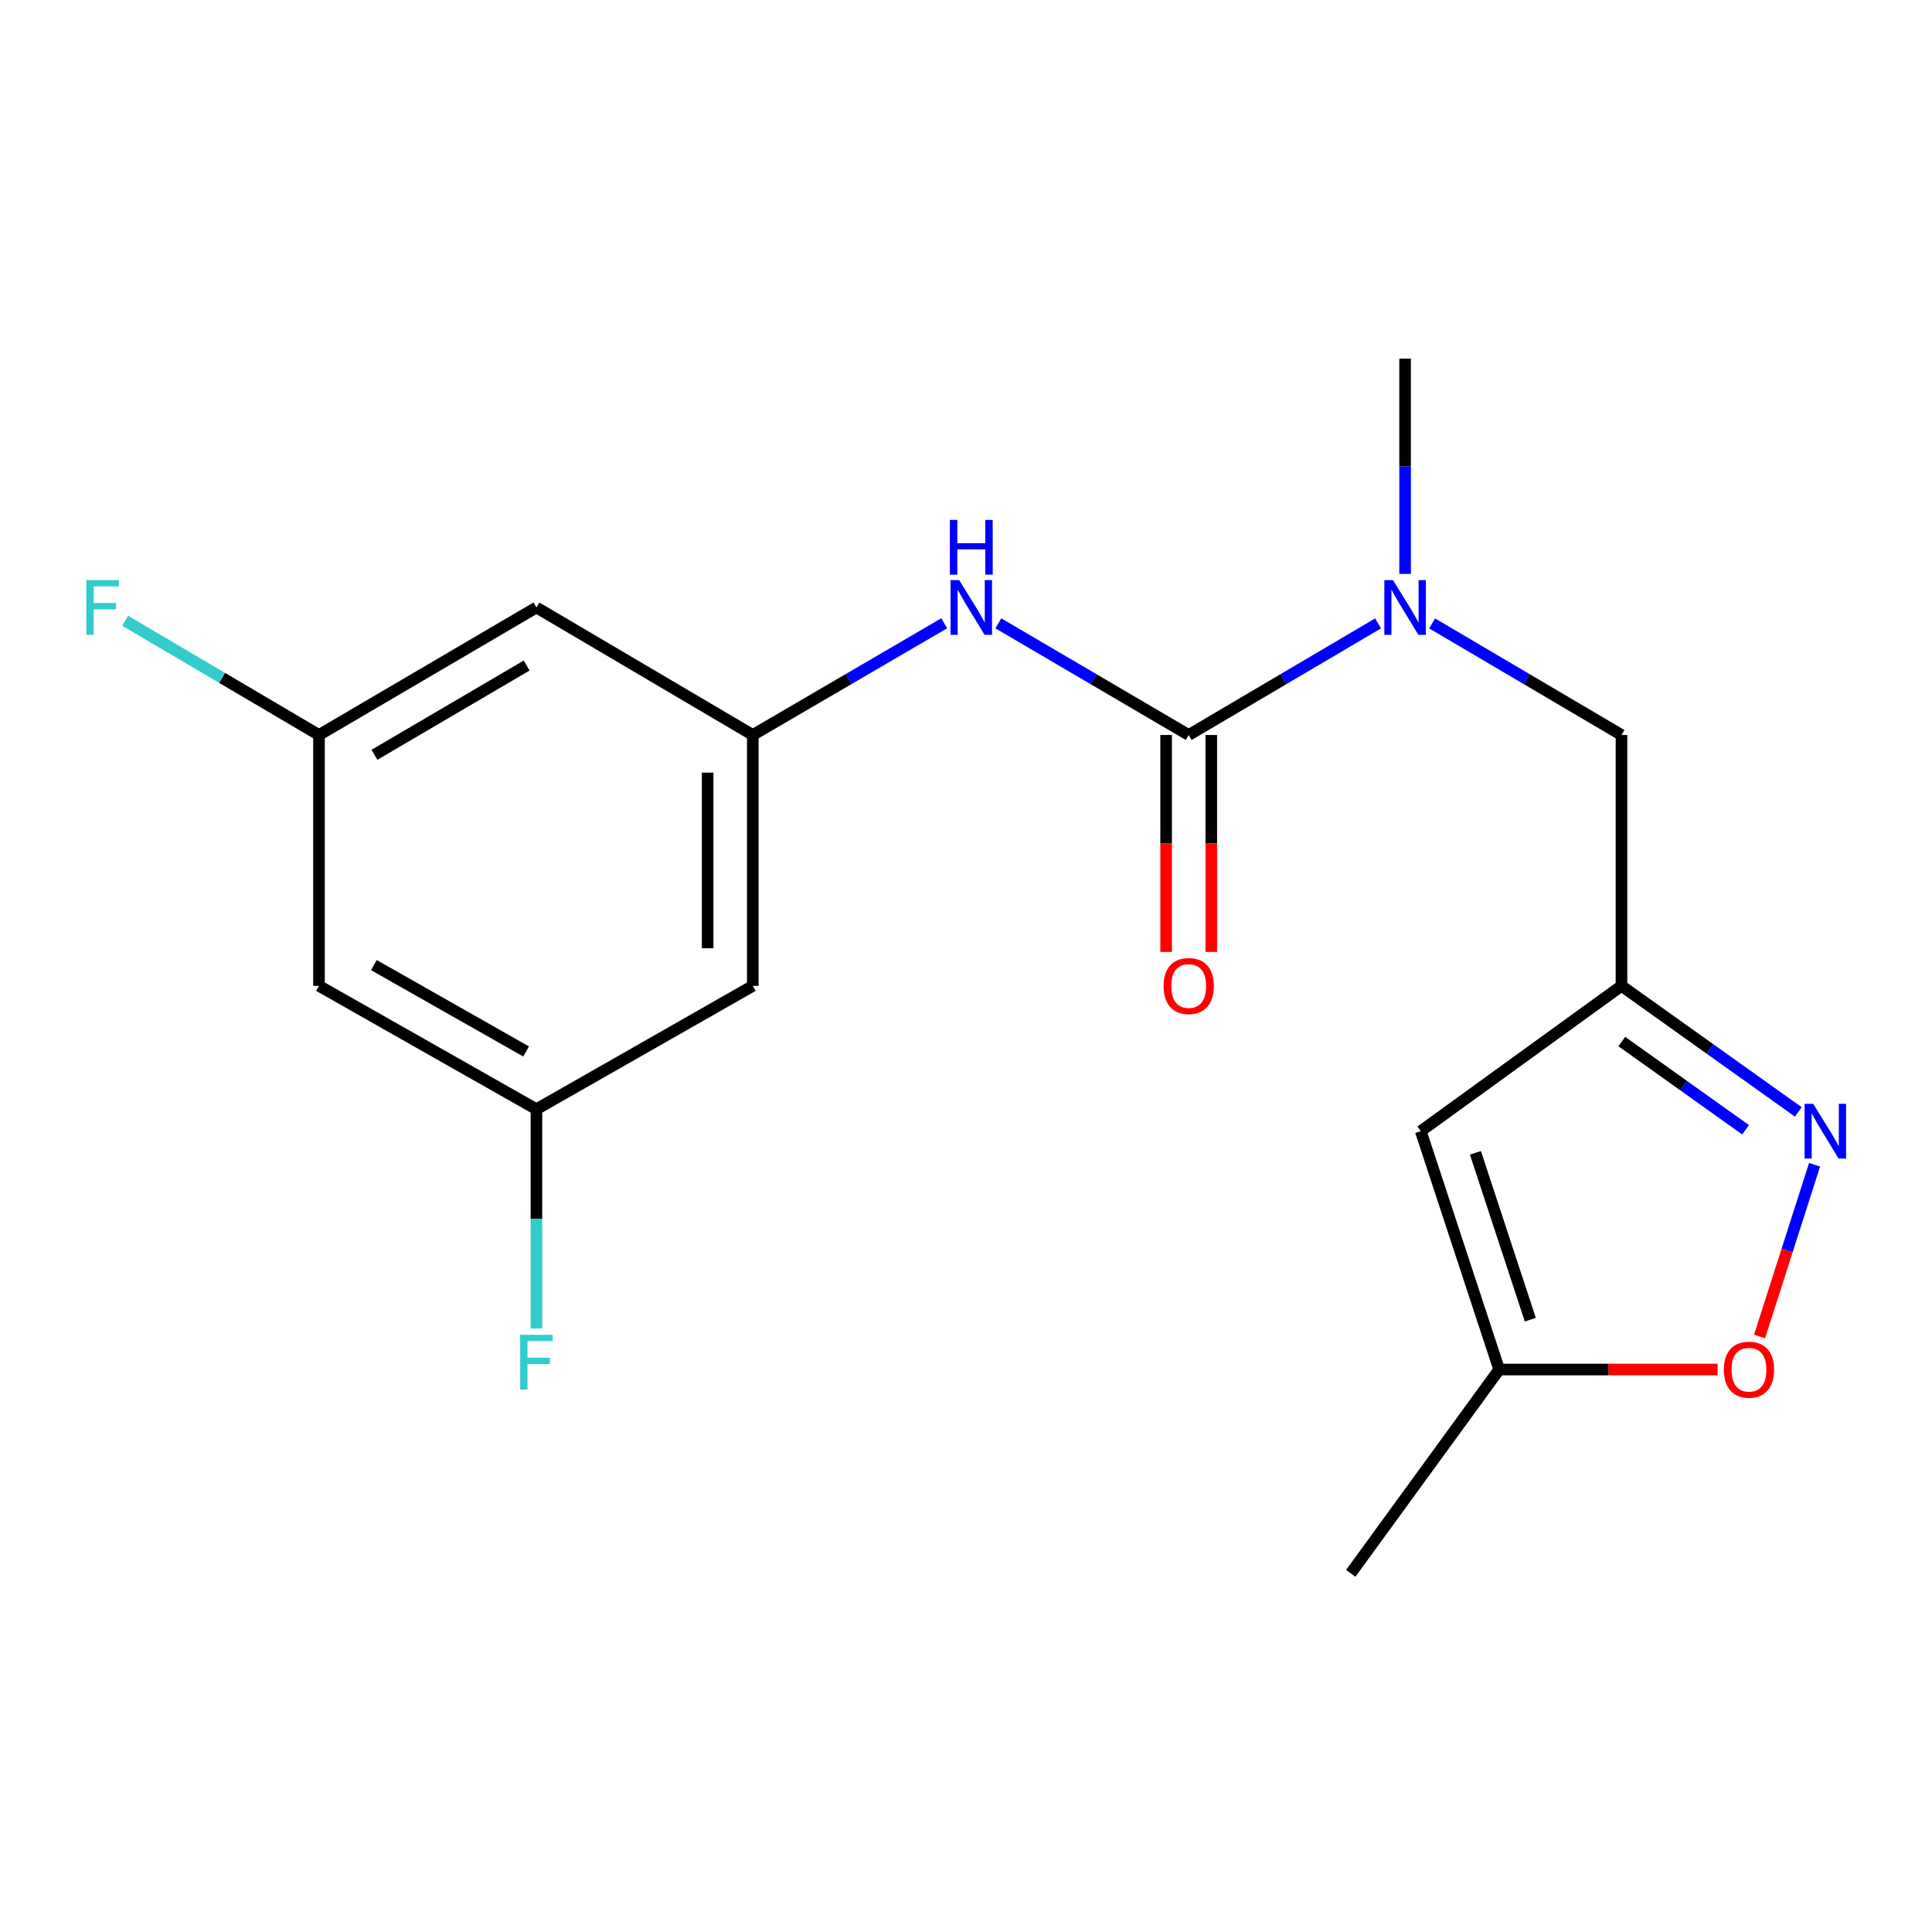 <?xml version='1.0' encoding='iso-8859-1'?>
<svg version='1.1' baseProfile='full'
              xmlns='http://www.w3.org/2000/svg'
                      xmlns:rdkit='http://www.rdkit.org/xml'
                      xmlns:xlink='http://www.w3.org/1999/xlink'
                  xml:space='preserve'
width='1000px' height='1000px' viewBox='0 0 1000 1000'>
<!-- END OF HEADER -->
<rect style='opacity:1.0;fill:#FFFFFF;stroke:none' width='1000' height='1000' x='0' y='0'> </rect>
<path class='bond-2' d='M 615.271,380.429 L 566.005,351.533' style='fill:none;fill-rule:evenodd;stroke:#000000;stroke-width:6px;stroke-linecap:butt;stroke-linejoin:miter;stroke-opacity:1' />
<path class='bond-2' d='M 566.005,351.533 L 516.738,322.637' style='fill:none;fill-rule:evenodd;stroke:#0000FF;stroke-width:6px;stroke-linecap:butt;stroke-linejoin:miter;stroke-opacity:1' />
<path class='bond-4' d='M 615.271,380.429 L 664.277,351.549' style='fill:none;fill-rule:evenodd;stroke:#000000;stroke-width:6px;stroke-linecap:butt;stroke-linejoin:miter;stroke-opacity:1' />
<path class='bond-4' d='M 664.277,351.549 L 713.283,322.67' style='fill:none;fill-rule:evenodd;stroke:#0000FF;stroke-width:6px;stroke-linecap:butt;stroke-linejoin:miter;stroke-opacity:1' />
<path class='bond-9' d='M 603.587,380.429 L 603.587,436.573' style='fill:none;fill-rule:evenodd;stroke:#000000;stroke-width:6px;stroke-linecap:butt;stroke-linejoin:miter;stroke-opacity:1' />
<path class='bond-9' d='M 603.587,436.573 L 603.587,492.716' style='fill:none;fill-rule:evenodd;stroke:#FF0000;stroke-width:6px;stroke-linecap:butt;stroke-linejoin:miter;stroke-opacity:1' />
<path class='bond-9' d='M 626.955,380.429 L 626.955,436.573' style='fill:none;fill-rule:evenodd;stroke:#000000;stroke-width:6px;stroke-linecap:butt;stroke-linejoin:miter;stroke-opacity:1' />
<path class='bond-9' d='M 626.955,436.573 L 626.955,492.716' style='fill:none;fill-rule:evenodd;stroke:#FF0000;stroke-width:6px;stroke-linecap:butt;stroke-linejoin:miter;stroke-opacity:1' />
<path class='bond-0' d='M 930.806,575.527 L 885.04,542.904' style='fill:none;fill-rule:evenodd;stroke:#0000FF;stroke-width:6px;stroke-linecap:butt;stroke-linejoin:miter;stroke-opacity:1' />
<path class='bond-0' d='M 885.04,542.904 L 839.275,510.282' style='fill:none;fill-rule:evenodd;stroke:#000000;stroke-width:6px;stroke-linecap:butt;stroke-linejoin:miter;stroke-opacity:1' />
<path class='bond-0' d='M 903.512,584.769 L 871.476,561.934' style='fill:none;fill-rule:evenodd;stroke:#0000FF;stroke-width:6px;stroke-linecap:butt;stroke-linejoin:miter;stroke-opacity:1' />
<path class='bond-0' d='M 871.476,561.934 L 839.44,539.098' style='fill:none;fill-rule:evenodd;stroke:#000000;stroke-width:6px;stroke-linecap:butt;stroke-linejoin:miter;stroke-opacity:1' />
<path class='bond-5' d='M 939.212,602.89 L 924.978,647.327' style='fill:none;fill-rule:evenodd;stroke:#0000FF;stroke-width:6px;stroke-linecap:butt;stroke-linejoin:miter;stroke-opacity:1' />
<path class='bond-5' d='M 924.978,647.327 L 910.744,691.764' style='fill:none;fill-rule:evenodd;stroke:#FF0000;stroke-width:6px;stroke-linecap:butt;stroke-linejoin:miter;stroke-opacity:1' />
<path class='bond-1' d='M 839.275,510.282 L 839.275,380.429' style='fill:none;fill-rule:evenodd;stroke:#000000;stroke-width:6px;stroke-linecap:butt;stroke-linejoin:miter;stroke-opacity:1' />
<path class='bond-3' d='M 839.275,510.282 L 735.387,585.491' style='fill:none;fill-rule:evenodd;stroke:#000000;stroke-width:6px;stroke-linecap:butt;stroke-linejoin:miter;stroke-opacity:1' />
<path class='bond-6' d='M 488.723,322.604 L 439.184,351.516' style='fill:none;fill-rule:evenodd;stroke:#0000FF;stroke-width:6px;stroke-linecap:butt;stroke-linejoin:miter;stroke-opacity:1' />
<path class='bond-6' d='M 439.184,351.516 L 389.644,380.429' style='fill:none;fill-rule:evenodd;stroke:#000000;stroke-width:6px;stroke-linecap:butt;stroke-linejoin:miter;stroke-opacity:1' />
<path class='bond-7' d='M 735.387,585.491 L 775.971,708.866' style='fill:none;fill-rule:evenodd;stroke:#000000;stroke-width:6px;stroke-linecap:butt;stroke-linejoin:miter;stroke-opacity:1' />
<path class='bond-7' d='M 763.673,596.695 L 792.082,683.058' style='fill:none;fill-rule:evenodd;stroke:#000000;stroke-width:6px;stroke-linecap:butt;stroke-linejoin:miter;stroke-opacity:1' />
<path class='bond-8' d='M 741.263,322.67 L 790.269,351.549' style='fill:none;fill-rule:evenodd;stroke:#0000FF;stroke-width:6px;stroke-linecap:butt;stroke-linejoin:miter;stroke-opacity:1' />
<path class='bond-8' d='M 790.269,351.549 L 839.275,380.429' style='fill:none;fill-rule:evenodd;stroke:#000000;stroke-width:6px;stroke-linecap:butt;stroke-linejoin:miter;stroke-opacity:1' />
<path class='bond-17' d='M 727.273,297.045 L 727.273,241.341' style='fill:none;fill-rule:evenodd;stroke:#0000FF;stroke-width:6px;stroke-linecap:butt;stroke-linejoin:miter;stroke-opacity:1' />
<path class='bond-17' d='M 727.273,241.341 L 727.273,185.636' style='fill:none;fill-rule:evenodd;stroke:#000000;stroke-width:6px;stroke-linecap:butt;stroke-linejoin:miter;stroke-opacity:1' />
<path class='bond-19' d='M 889.034,708.866 L 832.502,708.866' style='fill:none;fill-rule:evenodd;stroke:#FF0000;stroke-width:6px;stroke-linecap:butt;stroke-linejoin:miter;stroke-opacity:1' />
<path class='bond-19' d='M 832.502,708.866 L 775.971,708.866' style='fill:none;fill-rule:evenodd;stroke:#000000;stroke-width:6px;stroke-linecap:butt;stroke-linejoin:miter;stroke-opacity:1' />
<path class='bond-10' d='M 389.644,380.429 L 389.644,510.282' style='fill:none;fill-rule:evenodd;stroke:#000000;stroke-width:6px;stroke-linecap:butt;stroke-linejoin:miter;stroke-opacity:1' />
<path class='bond-10' d='M 366.275,399.907 L 366.275,490.804' style='fill:none;fill-rule:evenodd;stroke:#000000;stroke-width:6px;stroke-linecap:butt;stroke-linejoin:miter;stroke-opacity:1' />
<path class='bond-11' d='M 389.644,380.429 L 277.655,314.425' style='fill:none;fill-rule:evenodd;stroke:#000000;stroke-width:6px;stroke-linecap:butt;stroke-linejoin:miter;stroke-opacity:1' />
<path class='bond-18' d='M 775.971,708.866 L 699.139,814.364' style='fill:none;fill-rule:evenodd;stroke:#000000;stroke-width:6px;stroke-linecap:butt;stroke-linejoin:miter;stroke-opacity:1' />
<path class='bond-12' d='M 389.644,510.282 L 277.655,574.131' style='fill:none;fill-rule:evenodd;stroke:#000000;stroke-width:6px;stroke-linecap:butt;stroke-linejoin:miter;stroke-opacity:1' />
<path class='bond-13' d='M 277.655,314.425 L 165.108,380.429' style='fill:none;fill-rule:evenodd;stroke:#000000;stroke-width:6px;stroke-linecap:butt;stroke-linejoin:miter;stroke-opacity:1' />
<path class='bond-13' d='M 272.595,344.484 L 193.812,390.687' style='fill:none;fill-rule:evenodd;stroke:#000000;stroke-width:6px;stroke-linecap:butt;stroke-linejoin:miter;stroke-opacity:1' />
<path class='bond-15' d='M 277.655,574.131 L 277.655,630.88' style='fill:none;fill-rule:evenodd;stroke:#000000;stroke-width:6px;stroke-linecap:butt;stroke-linejoin:miter;stroke-opacity:1' />
<path class='bond-15' d='M 277.655,630.88 L 277.655,687.629' style='fill:none;fill-rule:evenodd;stroke:#33CCCC;stroke-width:6px;stroke-linecap:butt;stroke-linejoin:miter;stroke-opacity:1' />
<path class='bond-20' d='M 277.655,574.131 L 165.108,510.282' style='fill:none;fill-rule:evenodd;stroke:#000000;stroke-width:6px;stroke-linecap:butt;stroke-linejoin:miter;stroke-opacity:1' />
<path class='bond-20' d='M 272.304,544.228 L 193.521,499.534' style='fill:none;fill-rule:evenodd;stroke:#000000;stroke-width:6px;stroke-linecap:butt;stroke-linejoin:miter;stroke-opacity:1' />
<path class='bond-14' d='M 165.108,380.429 L 165.108,510.282' style='fill:none;fill-rule:evenodd;stroke:#000000;stroke-width:6px;stroke-linecap:butt;stroke-linejoin:miter;stroke-opacity:1' />
<path class='bond-16' d='M 165.108,380.429 L 114.942,350.866' style='fill:none;fill-rule:evenodd;stroke:#000000;stroke-width:6px;stroke-linecap:butt;stroke-linejoin:miter;stroke-opacity:1' />
<path class='bond-16' d='M 114.942,350.866 L 64.776,321.302' style='fill:none;fill-rule:evenodd;stroke:#33CCCC;stroke-width:6px;stroke-linecap:butt;stroke-linejoin:miter;stroke-opacity:1' />
<path  class='atom-1' d='M 938.525 571.331
L 947.805 586.331
Q 948.725 587.811, 950.205 590.491
Q 951.685 593.171, 951.765 593.331
L 951.765 571.331
L 955.525 571.331
L 955.525 599.651
L 951.645 599.651
L 941.685 583.251
Q 940.525 581.331, 939.285 579.131
Q 938.085 576.931, 937.725 576.251
L 937.725 599.651
L 934.045 599.651
L 934.045 571.331
L 938.525 571.331
' fill='#0000FF'/>
<path  class='atom-3' d='M 496.477 300.265
L 505.757 315.265
Q 506.677 316.745, 508.157 319.425
Q 509.637 322.105, 509.717 322.265
L 509.717 300.265
L 513.477 300.265
L 513.477 328.585
L 509.597 328.585
L 499.637 312.185
Q 498.477 310.265, 497.237 308.065
Q 496.037 305.865, 495.677 305.185
L 495.677 328.585
L 491.997 328.585
L 491.997 300.265
L 496.477 300.265
' fill='#0000FF'/>
<path  class='atom-3' d='M 491.657 269.113
L 495.497 269.113
L 495.497 281.153
L 509.977 281.153
L 509.977 269.113
L 513.817 269.113
L 513.817 297.433
L 509.977 297.433
L 509.977 284.353
L 495.497 284.353
L 495.497 297.433
L 491.657 297.433
L 491.657 269.113
' fill='#0000FF'/>
<path  class='atom-5' d='M 721.013 300.265
L 730.293 315.265
Q 731.213 316.745, 732.693 319.425
Q 734.173 322.105, 734.253 322.265
L 734.253 300.265
L 738.013 300.265
L 738.013 328.585
L 734.133 328.585
L 724.173 312.185
Q 723.013 310.265, 721.773 308.065
Q 720.573 305.865, 720.213 305.185
L 720.213 328.585
L 716.533 328.585
L 716.533 300.265
L 721.013 300.265
' fill='#0000FF'/>
<path  class='atom-6' d='M 892.266 708.946
Q 892.266 702.146, 895.626 698.346
Q 898.986 694.546, 905.266 694.546
Q 911.546 694.546, 914.906 698.346
Q 918.266 702.146, 918.266 708.946
Q 918.266 715.826, 914.866 719.746
Q 911.466 723.626, 905.266 723.626
Q 899.026 723.626, 895.626 719.746
Q 892.266 715.866, 892.266 708.946
M 905.266 720.426
Q 909.586 720.426, 911.906 717.546
Q 914.266 714.626, 914.266 708.946
Q 914.266 703.386, 911.906 700.586
Q 909.586 697.746, 905.266 697.746
Q 900.946 697.746, 898.586 700.546
Q 896.266 703.346, 896.266 708.946
Q 896.266 714.666, 898.586 717.546
Q 900.946 720.426, 905.266 720.426
' fill='#FF0000'/>
<path  class='atom-10' d='M 602.271 510.362
Q 602.271 503.562, 605.631 499.762
Q 608.991 495.962, 615.271 495.962
Q 621.551 495.962, 624.911 499.762
Q 628.271 503.562, 628.271 510.362
Q 628.271 517.242, 624.871 521.162
Q 621.471 525.042, 615.271 525.042
Q 609.031 525.042, 605.631 521.162
Q 602.271 517.282, 602.271 510.362
M 615.271 521.842
Q 619.591 521.842, 621.911 518.962
Q 624.271 516.042, 624.271 510.362
Q 624.271 504.802, 621.911 502.002
Q 619.591 499.162, 615.271 499.162
Q 610.951 499.162, 608.591 501.962
Q 606.271 504.762, 606.271 510.362
Q 606.271 516.082, 608.591 518.962
Q 610.951 521.842, 615.271 521.842
' fill='#FF0000'/>
<path  class='atom-16' d='M 269.235 690.902
L 286.075 690.902
L 286.075 694.142
L 273.035 694.142
L 273.035 702.742
L 284.635 702.742
L 284.635 706.022
L 273.035 706.022
L 273.035 719.222
L 269.235 719.222
L 269.235 690.902
' fill='#33CCCC'/>
<path  class='atom-17' d='M 44.686 300.265
L 61.526 300.265
L 61.526 303.505
L 48.486 303.505
L 48.486 312.105
L 60.086 312.105
L 60.086 315.385
L 48.486 315.385
L 48.486 328.585
L 44.686 328.585
L 44.686 300.265
' fill='#33CCCC'/>
</svg>
